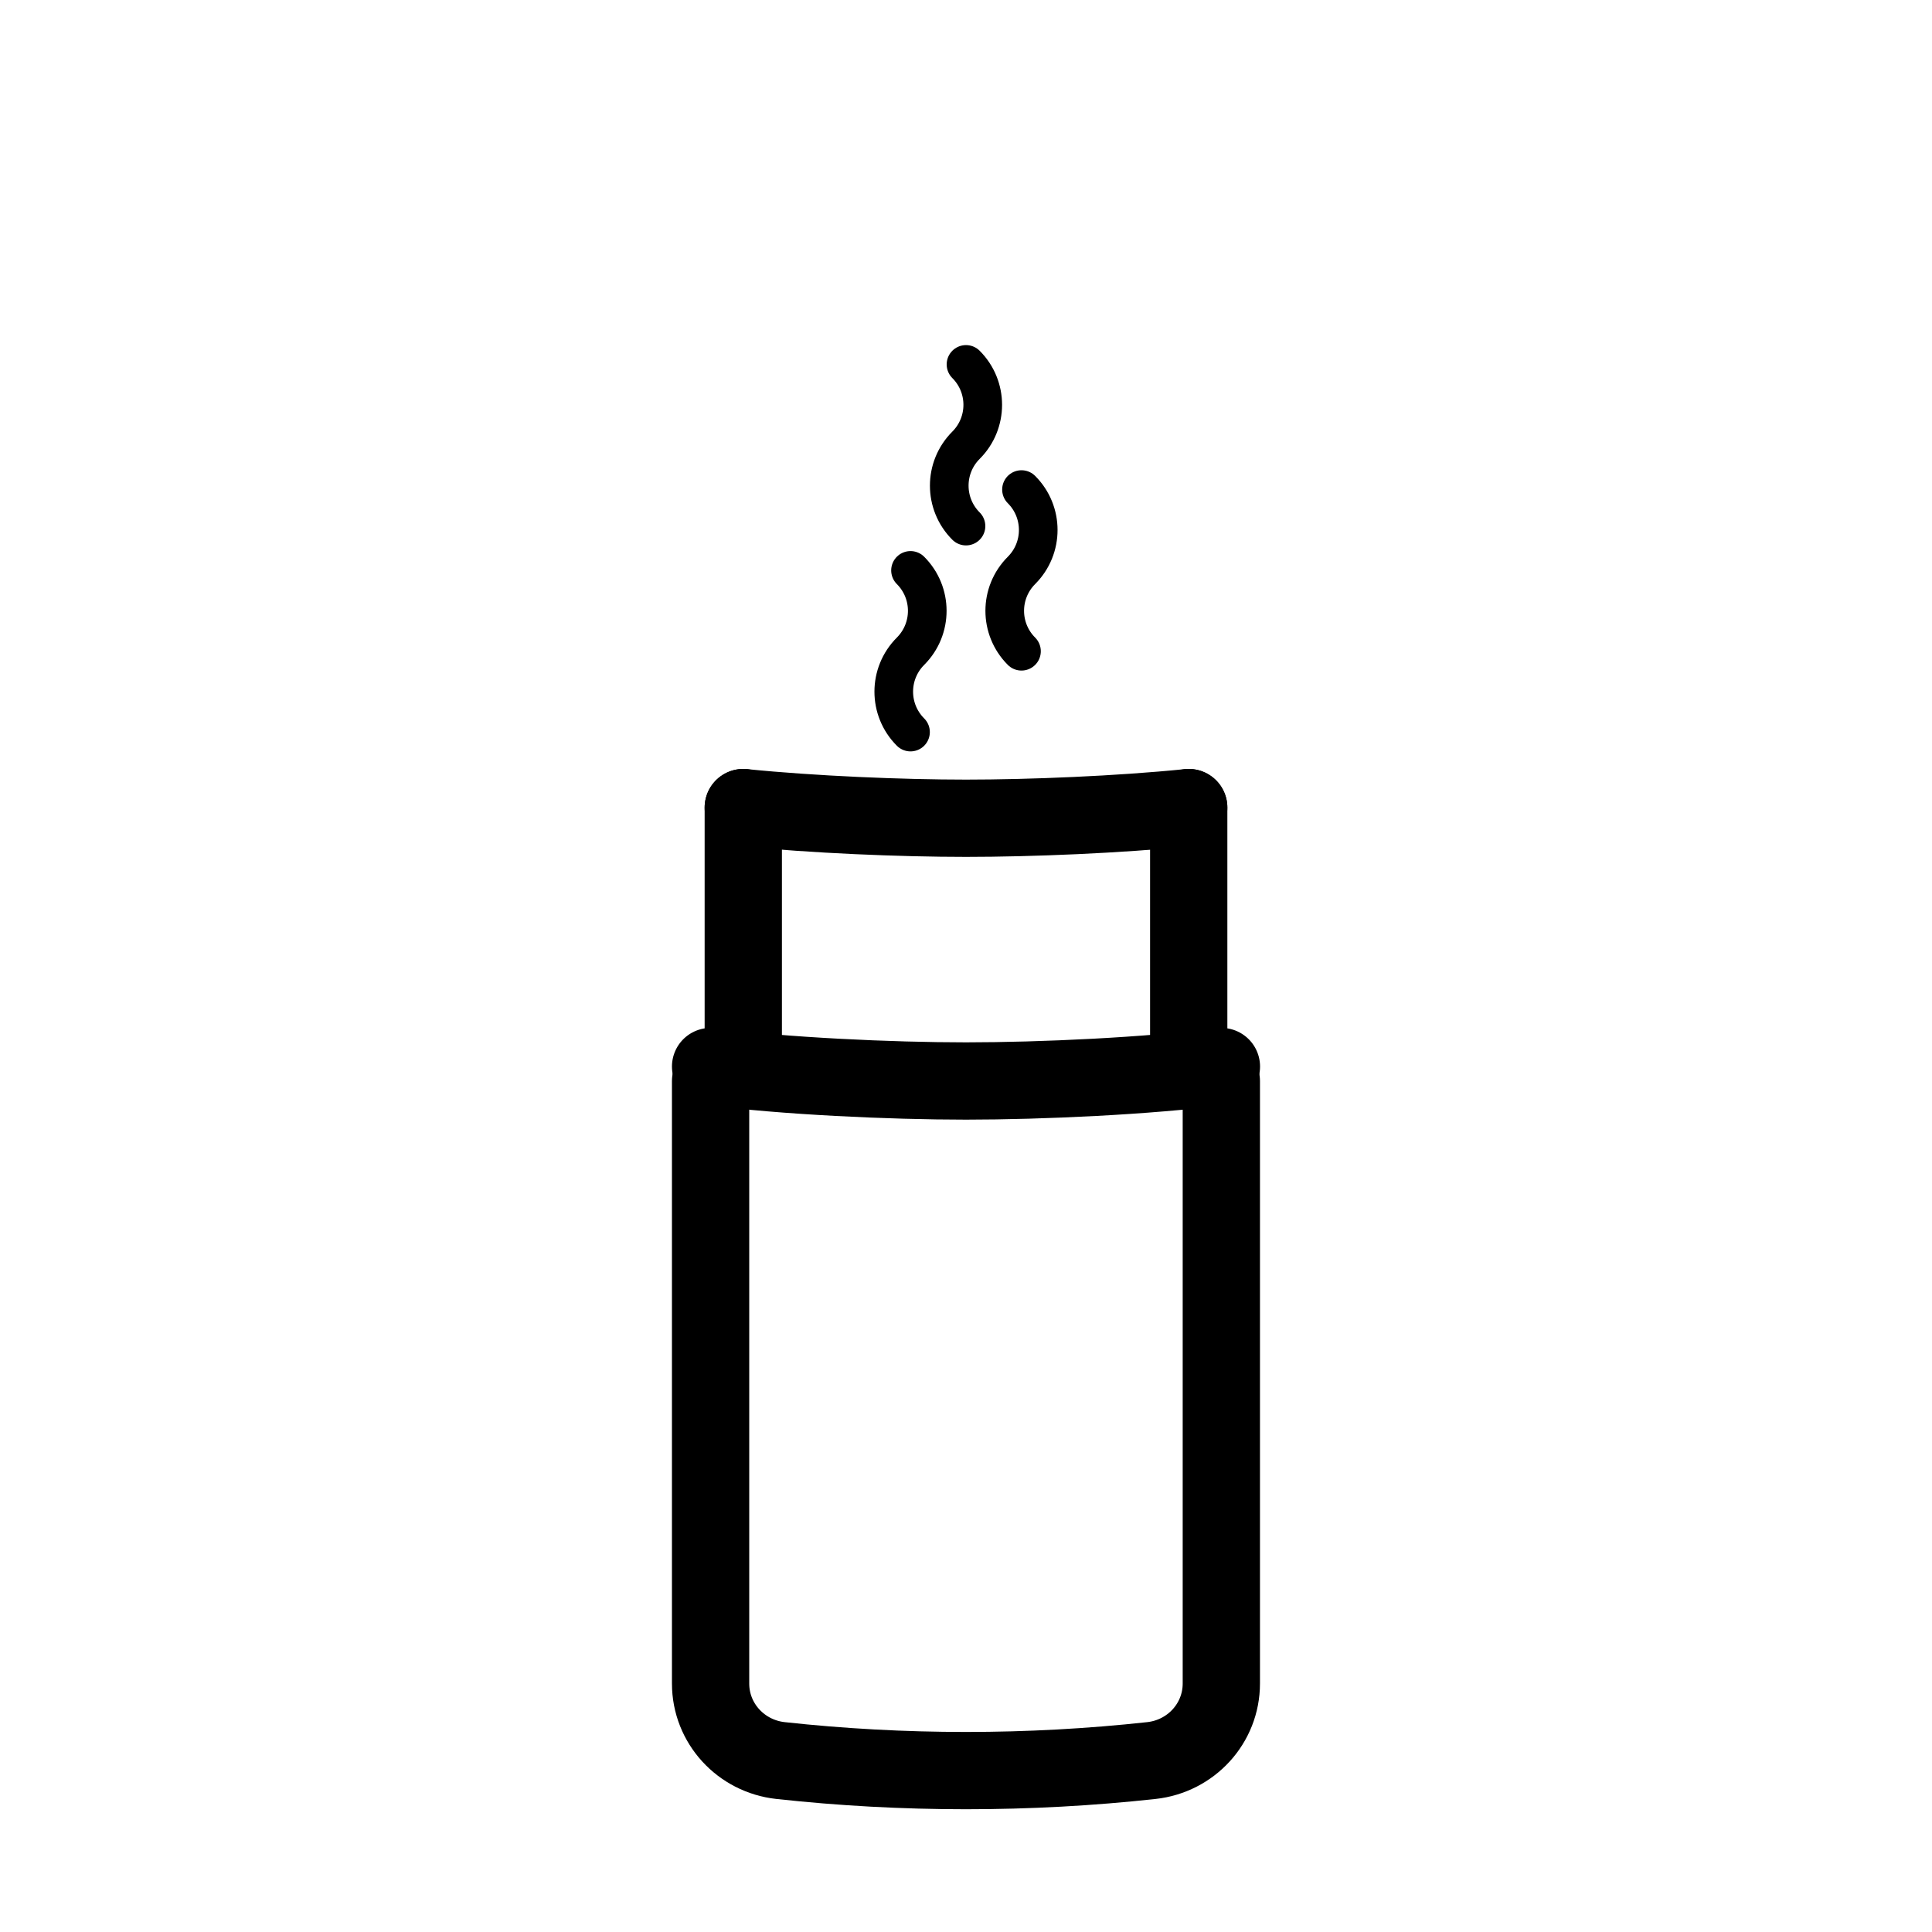 <svg id="Layer_1" data-name="Layer 1" data-sanitized-data-name="Layer 1" xmlns="http://www.w3.org/2000/svg" version="1.1" viewBox="0 0 50 50">
  <g>
    <path d="M18.39,27.976v15.593c0,1.032.786,1.882,1.811,1.994,1.576.172,3.177.26,4.798.26s3.223-.088,4.798-.26c1.026-.112,1.811-.962,1.811-1.994v-15.593" style="fill: none; stroke: #000; stroke-linecap: round; stroke-linejoin: round; stroke-width: 2px;"></path>
    <path d="M31.61,27.602c-1.879.246-4.663.374-6.61.374s-4.73-.127-6.61-.374" style="fill: none; stroke: #000; stroke-linecap: round; stroke-linejoin: round; stroke-width: 2px;"></path>
    <path d="M30.764,20.9v6.702" style="fill: none; stroke: #000; stroke-linecap: round; stroke-linejoin: round; stroke-width: 2px;"></path>
    <path d="M19.236,27.602v-6.702" style="fill: none; stroke: #000; stroke-linecap: round; stroke-linejoin: round; stroke-width: 2px;"></path>
    <path d="M30.764,20.9c-1.804.183-4.092.276-5.764.276s-3.961-.094-5.764-.276" style="fill: none; stroke: #000; stroke-linecap: round; stroke-linejoin: round; stroke-width: 2px;"></path>
  </g>
  <g>
    <path d="M26.436,12.67c.578.578.578,1.514,0,2.092s-.578,1.514,0,2.092" style="fill: none; stroke: #000; stroke-linecap: round; stroke-linejoin: round;"></path>
    <path d="M23.564,14.762c.578.578.578,1.514,0,2.092s-.578,1.514,0,2.092" style="fill: none; stroke: #000; stroke-linecap: round; stroke-linejoin: round;"></path>
    <path d="M25,9.431c.578.578.578,1.514,0,2.092s-.578,1.514,0,2.092" style="fill: none; stroke: #000; stroke-linecap: round; stroke-linejoin: round;"></path>
  </g>
</svg>